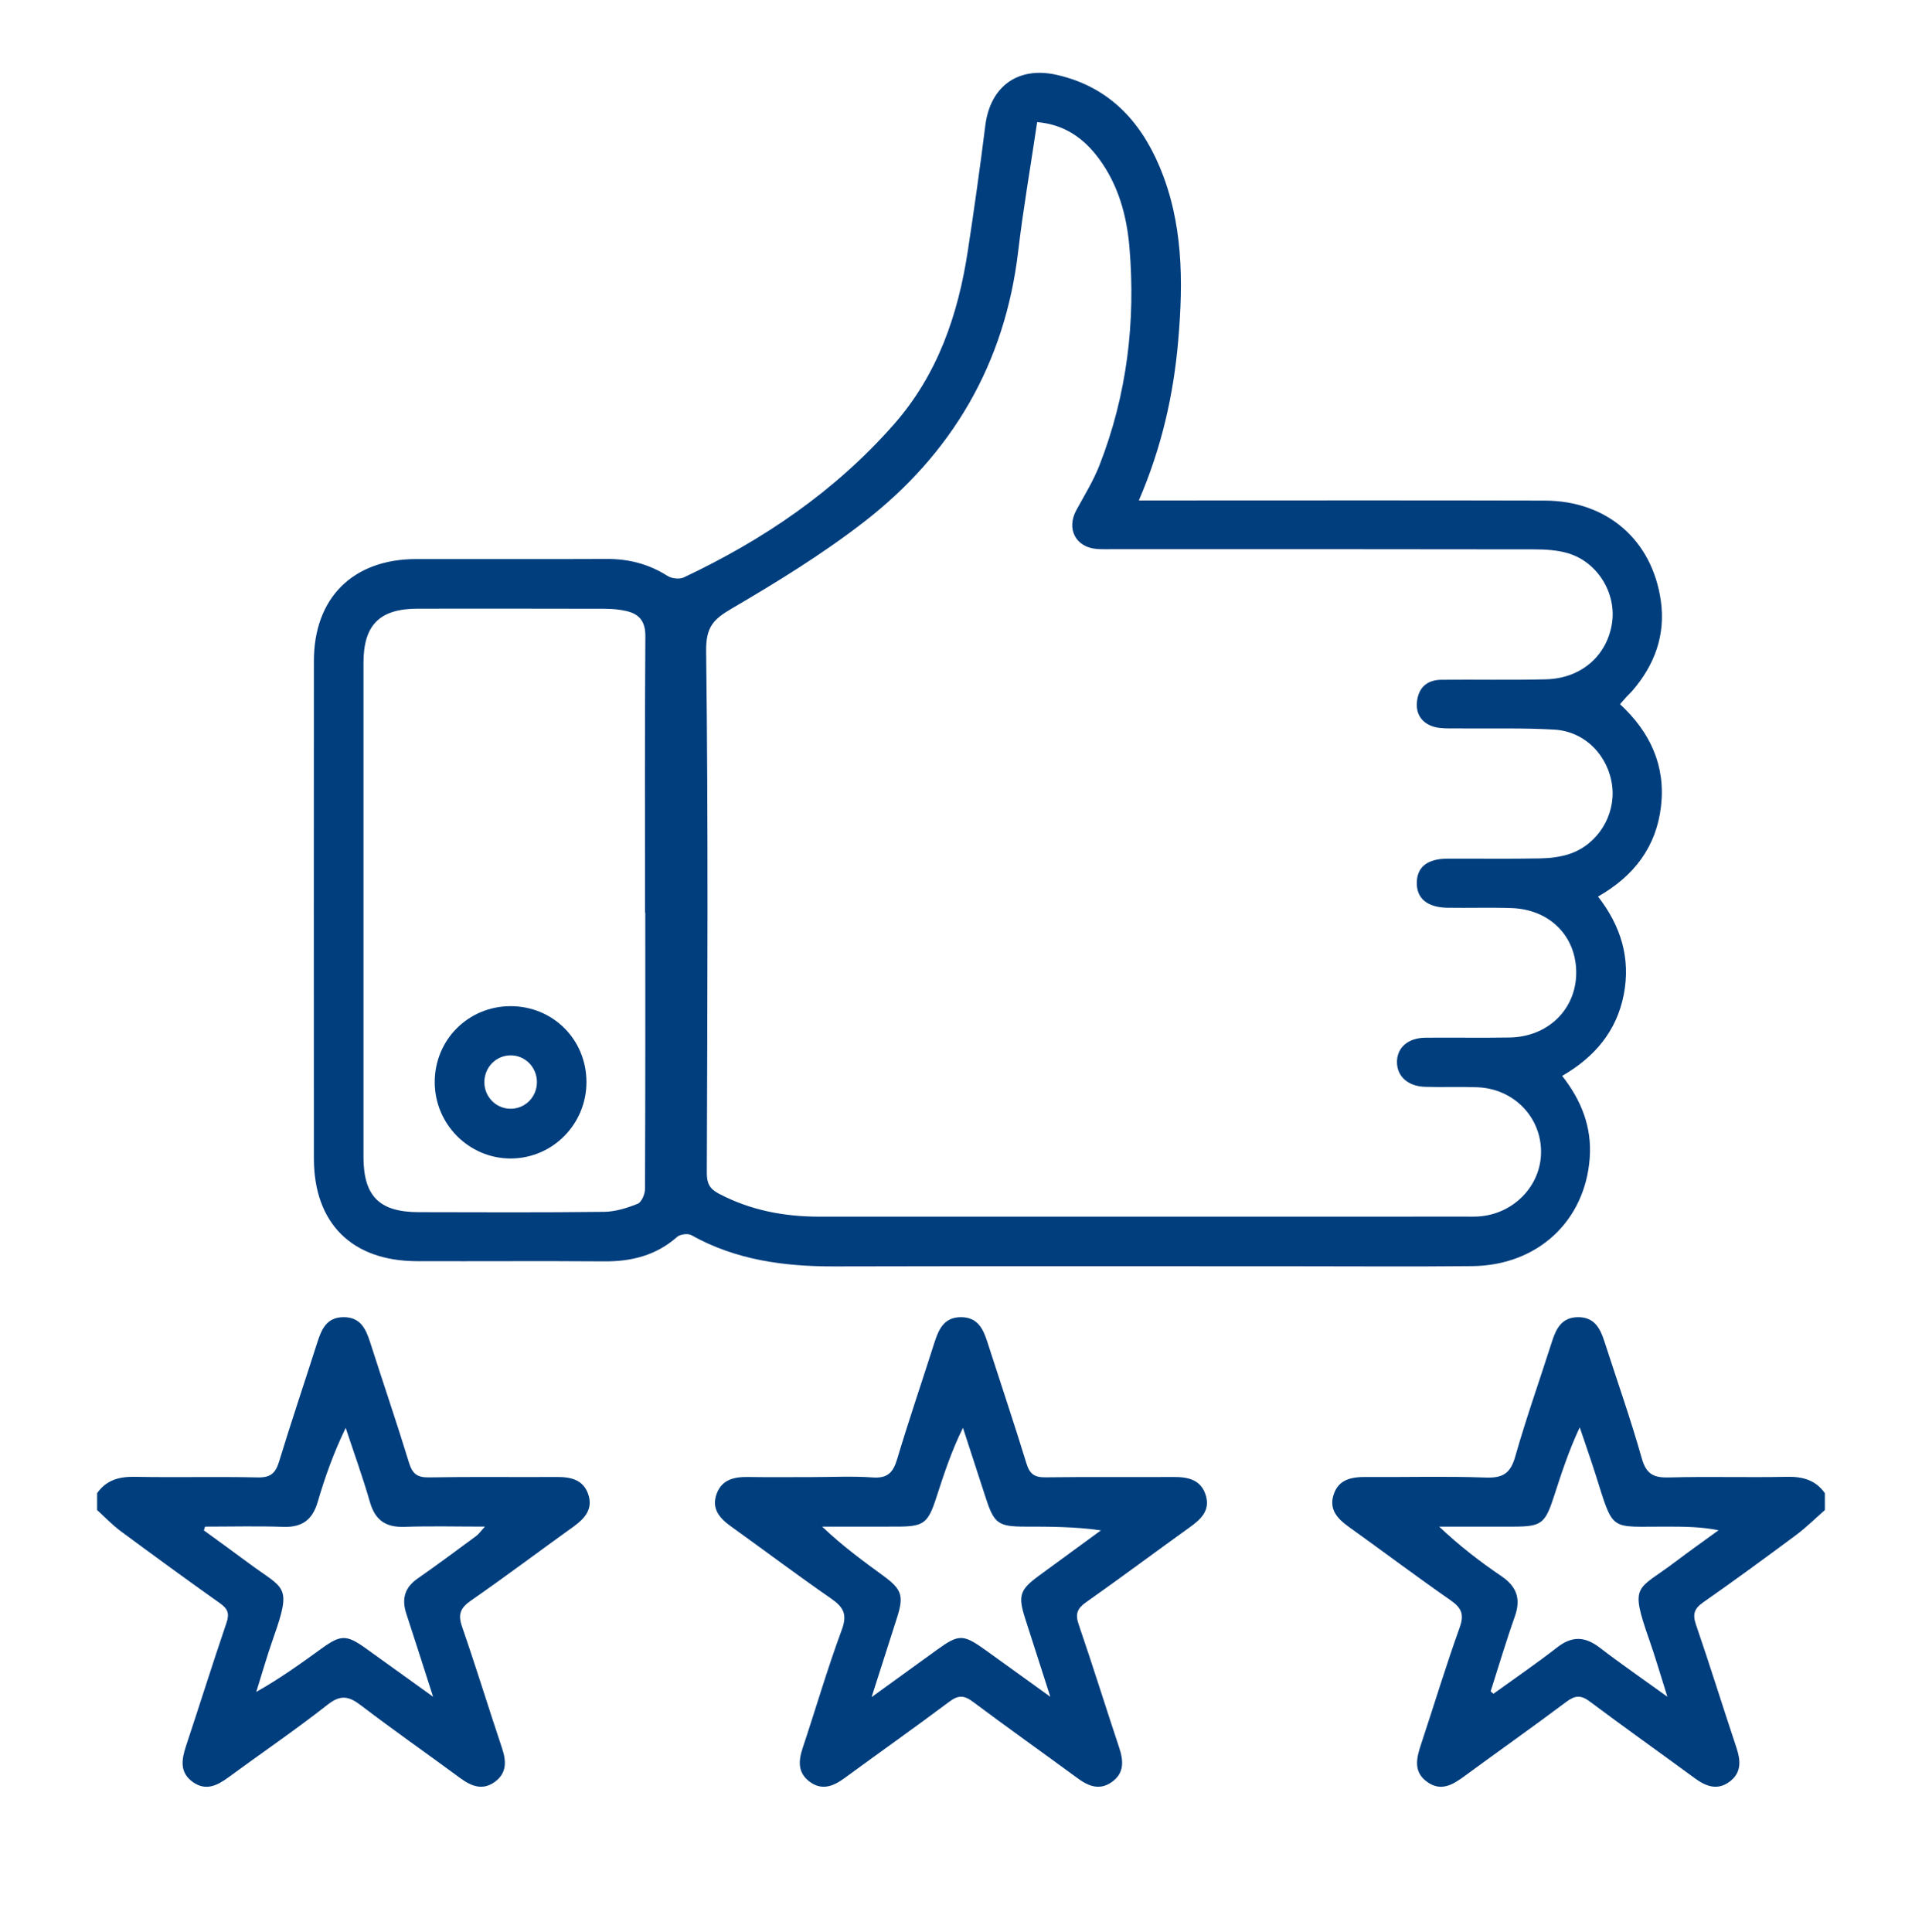 <?xml version="1.0" encoding="utf-8"?>
<!-- Generator: Adobe Illustrator 16.0.0, SVG Export Plug-In . SVG Version: 6.00 Build 0)  -->
<!DOCTYPE svg PUBLIC "-//W3C//DTD SVG 1.1//EN" "http://www.w3.org/Graphics/SVG/1.1/DTD/svg11.dtd">
<svg version="1.1" id="Capa_1" xmlns="http://www.w3.org/2000/svg" xmlns:xlink="http://www.w3.org/1999/xlink" x="0px" y="0px"
	 width="373px" height="374.891px" viewBox="0 0 373 374.891" enable-background="new 0 0 373 374.891" xml:space="preserve">
<g>
	<path fill="#003E7E" d="M354.152,293.052c-1.865,1.63-3.633,3.391-5.614,4.864c-5.951,4.429-11.94,8.811-18.019,13.063
		c-1.74,1.216-2.072,2.301-1.383,4.308c2.721,7.935,5.209,15.946,7.861,23.903c0.827,2.481,0.988,4.792-1.266,6.523
		c-2.398,1.84-4.66,0.979-6.869-0.646c-6.77-4.977-13.627-9.833-20.348-14.87c-1.716-1.286-2.854-1.188-4.529,0.067
		c-6.547,4.906-13.236,9.624-19.83,14.468c-2.229,1.638-4.484,2.98-7.131,1.121c-2.816-1.978-2.133-4.658-1.232-7.374
		c2.506-7.548,4.807-15.167,7.494-22.648c0.932-2.597,0.303-3.828-1.813-5.3c-6.629-4.605-13.078-9.468-19.645-14.167
		c-2.191-1.568-3.938-3.341-3.034-6.236c0.95-3.041,3.486-3.51,6.31-3.488c7.748,0.058,15.506-0.169,23.244,0.107
		c3.287,0.118,4.777-0.796,5.7-4.034c2.151-7.537,4.771-14.94,7.161-22.411c0.814-2.549,1.943-4.675,5.068-4.678
		c3.128-0.003,4.266,2.141,5.08,4.673c2.439,7.569,5.098,15.076,7.26,22.724c0.871,3.082,2.316,3.786,5.271,3.706
		c7.635-0.204,15.28,0.036,22.918-0.119c3.055-0.063,5.539,0.616,7.342,3.169C354.152,290.869,354.152,291.96,354.152,293.052z
		 M289.285,328.242c0.181,0.155,0.361,0.31,0.543,0.464c4.137-2.989,8.357-5.872,12.381-9.007c2.893-2.253,5.408-2.127,8.247,0.055
		c4.028,3.098,8.222,5.985,13.126,9.528c-1.355-4.289-2.336-7.698-3.509-11.039c-3.858-10.993-2.408-9.499,4.97-15.083
		c2.786-2.11,5.645-4.125,8.471-6.184c-3.522-0.705-6.668-0.691-9.813-0.708c-11.555-0.058-10.421,1.331-14.096-10.255
		c-0.957-3.019-2.017-6.005-3.027-9.006c-2.153,4.576-3.581,9.019-5.021,13.455c-1.709,5.269-2.443,5.806-7.881,5.809
		c-3.382,0.002-6.761,0.001-10.142,0.001c-1.412,0-2.824,0-4.236,0c3.968,3.75,7.938,6.805,12.074,9.612
		c2.987,2.028,3.819,4.413,2.606,7.833C292.277,318.509,290.837,323.395,289.285,328.242z"/>
	<path fill="#003E7E" d="M18.848,289.777c1.796-2.564,4.287-3.227,7.335-3.169c7.957,0.148,15.922-0.054,23.879,0.112
		c2.434,0.051,3.411-0.818,4.092-3.05c2.352-7.701,4.928-15.336,7.38-23.007c0.832-2.602,1.78-5.011,5.11-5.04
		c3.311-0.029,4.358,2.27,5.204,4.915c2.486,7.774,5.132,15.5,7.522,23.303c0.655,2.14,1.561,2.916,3.854,2.875
		c8.284-0.146,16.574-0.024,24.861-0.075c2.716-0.018,5.115,0.529,6.075,3.358c0.972,2.864-0.679,4.704-2.883,6.285
		c-6.642,4.767-13.177,9.684-19.892,14.345c-2.043,1.418-2.55,2.657-1.721,5.047c2.711,7.813,5.13,15.726,7.758,23.567
		c0.838,2.5,0.961,4.787-1.304,6.497c-2.411,1.821-4.651,0.925-6.855-0.704c-6.4-4.727-12.931-9.281-19.254-14.107
		c-2.32-1.772-3.909-2.088-6.427-0.111c-6.253,4.911-12.838,9.397-19.252,14.107c-2.16,1.587-4.36,2.688-6.861,0.943
		c-2.652-1.852-2.248-4.381-1.365-7.04c2.643-7.952,5.143-15.954,7.848-23.885c0.609-1.789,0.262-2.72-1.231-3.78
		c-6.489-4.604-12.92-9.291-19.312-14.028c-1.633-1.21-3.047-2.715-4.562-4.083C18.848,291.96,18.848,290.869,18.848,289.777z
		 M39.799,296.269c-0.078,0.244-0.157,0.486-0.235,0.73c2.949,2.152,5.913,4.282,8.842,6.46c6.766,5.033,8.313,4.048,4.66,14.365
		c-1.228,3.466-2.228,7.014-3.332,10.523c4.654-2.625,8.703-5.555,12.754-8.482c3.635-2.626,4.771-2.637,8.454-0.005
		c4.108,2.936,8.2,5.893,13.107,9.42c-1.938-6.022-3.538-11.071-5.192-16.103c-0.931-2.832-0.362-5.057,2.18-6.826
		c3.844-2.678,7.602-5.479,11.373-8.263c0.518-0.381,0.896-0.95,1.699-1.822c-5.615,0-10.627-0.128-15.631,0.044
		c-3.607,0.124-5.669-1.274-6.683-4.795c-1.397-4.854-3.122-9.612-4.706-14.411c-2.311,4.767-4.014,9.528-5.434,14.375
		c-1.018,3.476-3.036,4.959-6.67,4.832C49.929,296.137,44.861,296.269,39.799,296.269z"/>
	<path fill="#003E7E" d="M221.016,97.127c1.906,0,3.184,0,4.459,0c24.772,0,49.547-0.045,74.319,0.022
		c12.052,0.033,20.833,7.604,22.521,19.442c0.945,6.643-1.203,12.473-5.567,17.51c-0.356,0.411-0.769,0.773-1.138,1.174
		c-0.358,0.388-0.695,0.794-1.215,1.391c5.84,5.396,8.881,11.921,7.951,19.85c-0.916,7.813-5.201,13.479-12.216,17.48
		c4.437,5.703,6.358,11.982,4.995,19.011c-1.378,7.094-5.634,12.133-11.958,15.789c3.749,4.76,5.772,9.955,5.354,15.867
		c-0.871,12.319-10.131,20.922-22.803,21.052c-11.677,0.119-23.355,0.029-35.031,0.029c-29.574,0-59.149-0.048-88.725,0.027
		c-9.741,0.024-19.121-1.217-27.784-6.065c-0.673-0.377-2.166-0.192-2.753,0.326c-4.094,3.618-8.875,4.803-14.21,4.761
		c-12.112-0.094-24.228,0.002-36.341-0.038c-12.604-0.042-19.952-7.384-19.958-19.921c-0.015-32.193-0.018-64.388,0.002-96.582
		c0.007-12.229,7.587-19.746,19.847-19.755c12.332-0.01,24.664,0.035,36.996-0.021c4.271-0.021,8.156,0.985,11.781,3.291
		c0.813,0.517,2.325,0.691,3.169,0.293c15.435-7.297,29.317-16.708,40.706-29.631c8.564-9.721,12.515-21.304,14.416-33.787
		c1.23-8.078,2.373-16.173,3.387-24.281c0.951-7.601,6.344-11.53,13.844-9.836c9.908,2.238,16.121,8.719,19.941,17.736
		c4.607,10.871,4.652,22.308,3.656,33.801C227.757,76.535,225.491,86.712,221.016,97.127z M201.282,23.698
		c-1.296,8.719-2.716,16.875-3.685,25.083c-2.565,21.771-12.798,39.248-29.932,52.516c-8.063,6.244-16.838,11.642-25.654,16.8
		c-3.629,2.124-5.029,3.619-4.97,8.337c0.423,33.71,0.241,67.428,0.132,101.144c-0.007,2.075,0.547,3.131,2.313,4.063
		c6.137,3.237,12.682,4.476,19.549,4.474c41.899-0.013,83.799-0.006,125.696-0.007c0.654,0,1.312,0.016,1.965-0.017
		c6.98-0.33,12.48-5.994,12.375-12.735c-0.104-6.717-5.398-12.078-12.334-12.353c-3.379-0.133-6.766,0.019-10.146-0.083
		c-3.371-0.101-5.492-2.044-5.482-4.827c0.009-2.793,2.144-4.673,5.521-4.704c5.455-0.052,10.912,0.056,16.367-0.04
		c7.398-0.132,12.824-5.432,12.898-12.447c0.076-7.15-5.086-12.427-12.564-12.675c-4.143-0.138-8.292,0.003-12.438-0.064
		c-3.955-0.064-6.026-1.854-5.935-4.972c0.087-2.96,2.095-4.534,5.929-4.552c6.002-0.028,12.004,0.061,18.002-0.05
		c1.935-0.035,3.951-0.271,5.771-0.888c5.446-1.85,8.881-7.498,8.222-13.101c-0.693-5.889-5.232-10.641-11.189-10.997
		c-6.088-0.364-12.211-0.179-18.319-0.238c-1.31-0.013-2.627,0.048-3.924-0.091c-2.966-0.317-4.724-2.247-4.47-4.985
		c0.262-2.813,1.929-4.343,4.748-4.369c6.766-0.062,13.533,0.082,20.295-0.085c6.822-0.169,11.842-4.563,12.814-10.874
		c0.891-5.768-2.714-11.8-8.432-13.562c-2.139-0.659-4.508-0.783-6.773-0.787c-27.169-0.051-54.338-0.033-81.506-0.035
		c-1.092,0-2.188,0.042-3.273-0.043c-4.096-0.322-5.944-3.896-3.975-7.521c1.557-2.866,3.301-5.673,4.482-8.692
		c5.338-13.64,7.063-27.846,5.826-42.381c-0.521-6.126-2.154-12.036-5.89-17.111C210.348,26.817,206.559,24.149,201.282,23.698z
		 M125.231,177.127c-0.018,0-0.034,0-0.051,0c0-17.885-0.063-35.77,0.063-53.653c0.02-2.856-1.141-4.3-3.657-4.886
		c-1.36-0.315-2.792-0.443-4.192-0.447c-12.104-0.033-24.209-0.026-36.314-0.018c-7.396,0.005-10.538,3.132-10.539,10.52
		c-0.008,31.953-0.007,63.904-0.002,95.857c0.002,7.632,3.064,10.725,10.699,10.74c11.996,0.025,23.992,0.083,35.986-0.062
		c2.195-0.026,4.463-0.736,6.525-1.562c0.752-0.301,1.416-1.854,1.422-2.838C125.255,212.896,125.231,195.011,125.231,177.127z"/>
	<path fill="#003E7E" d="M157.592,286.659c3.927,0,7.868-0.209,11.774,0.069c2.865,0.205,3.958-0.941,4.734-3.536
		c2.279-7.61,4.853-15.133,7.266-22.704c0.844-2.65,1.947-4.926,5.254-4.863c3.129,0.061,4.178,2.271,4.987,4.786
		c2.533,7.875,5.176,15.717,7.604,23.624c0.627,2.042,1.582,2.697,3.678,2.669c8.289-0.109,16.579-0.009,24.868-0.063
		c2.843-0.021,5.328,0.53,6.251,3.569c0.889,2.93-0.958,4.636-3.119,6.188c-6.729,4.834-13.371,9.792-20.143,14.566
		c-1.717,1.211-2.102,2.274-1.408,4.294c2.721,7.927,5.205,15.935,7.855,23.885c0.869,2.604,1.022,4.987-1.467,6.723
		c-2.349,1.636-4.498,0.777-6.596-0.765c-6.766-4.97-13.615-9.827-20.336-14.855c-1.677-1.255-2.819-1.308-4.529-0.026
		c-6.718,5.032-13.579,9.873-20.347,14.84c-2.206,1.62-4.451,2.501-6.86,0.662c-2.263-1.729-2.112-4.02-1.28-6.507
		c2.553-7.642,4.797-15.393,7.592-22.94c1.127-3.04,0.275-4.417-2.102-6.063c-6.54-4.531-12.904-9.315-19.369-13.959
		c-2.191-1.573-3.861-3.388-2.841-6.281c0.999-2.833,3.39-3.372,6.098-3.33C149.302,286.706,153.447,286.659,157.592,286.659z
		 M169.151,329.355c4.758-3.443,8.696-6.295,12.637-9.145c4.307-3.115,5.104-3.115,9.524,0.059
		c3.916,2.811,7.822,5.635,12.523,9.024c-1.844-5.737-3.376-10.475-4.889-15.219c-1.412-4.43-1.037-5.559,2.715-8.305
		c3.996-2.925,7.994-5.848,11.99-8.771c-5.082-0.73-9.93-0.729-14.777-0.732c-5.1-0.004-5.939-0.605-7.512-5.408
		c-1.502-4.584-2.988-9.173-4.48-13.76c-2.244,4.522-3.705,9.024-5.168,13.524c-1.641,5.049-2.441,5.64-7.678,5.644
		c-4.826,0.003-9.654,0.001-14.48,0.001c3.852,3.688,7.875,6.623,11.893,9.563c3.562,2.606,3.982,3.866,2.652,8.055
		C172.567,318.723,171.011,323.552,169.151,329.355z"/>
	<path fill="#003E7E" d="M113.814,209.99c0.001,8.182-6.575,14.821-14.695,14.836c-8.103,0.015-14.737-6.643-14.749-14.801
		c-0.012-8.223,6.492-14.748,14.711-14.759C107.313,195.255,113.813,201.75,113.814,209.99z M99.017,204.81
		c-2.862,0.053-5.096,2.438-5.016,5.358c0.08,2.891,2.486,5.141,5.346,5c2.735-0.134,4.856-2.392,4.855-5.167
		C104.202,207.089,101.874,204.758,99.017,204.81z"/>
</g>
</svg>
